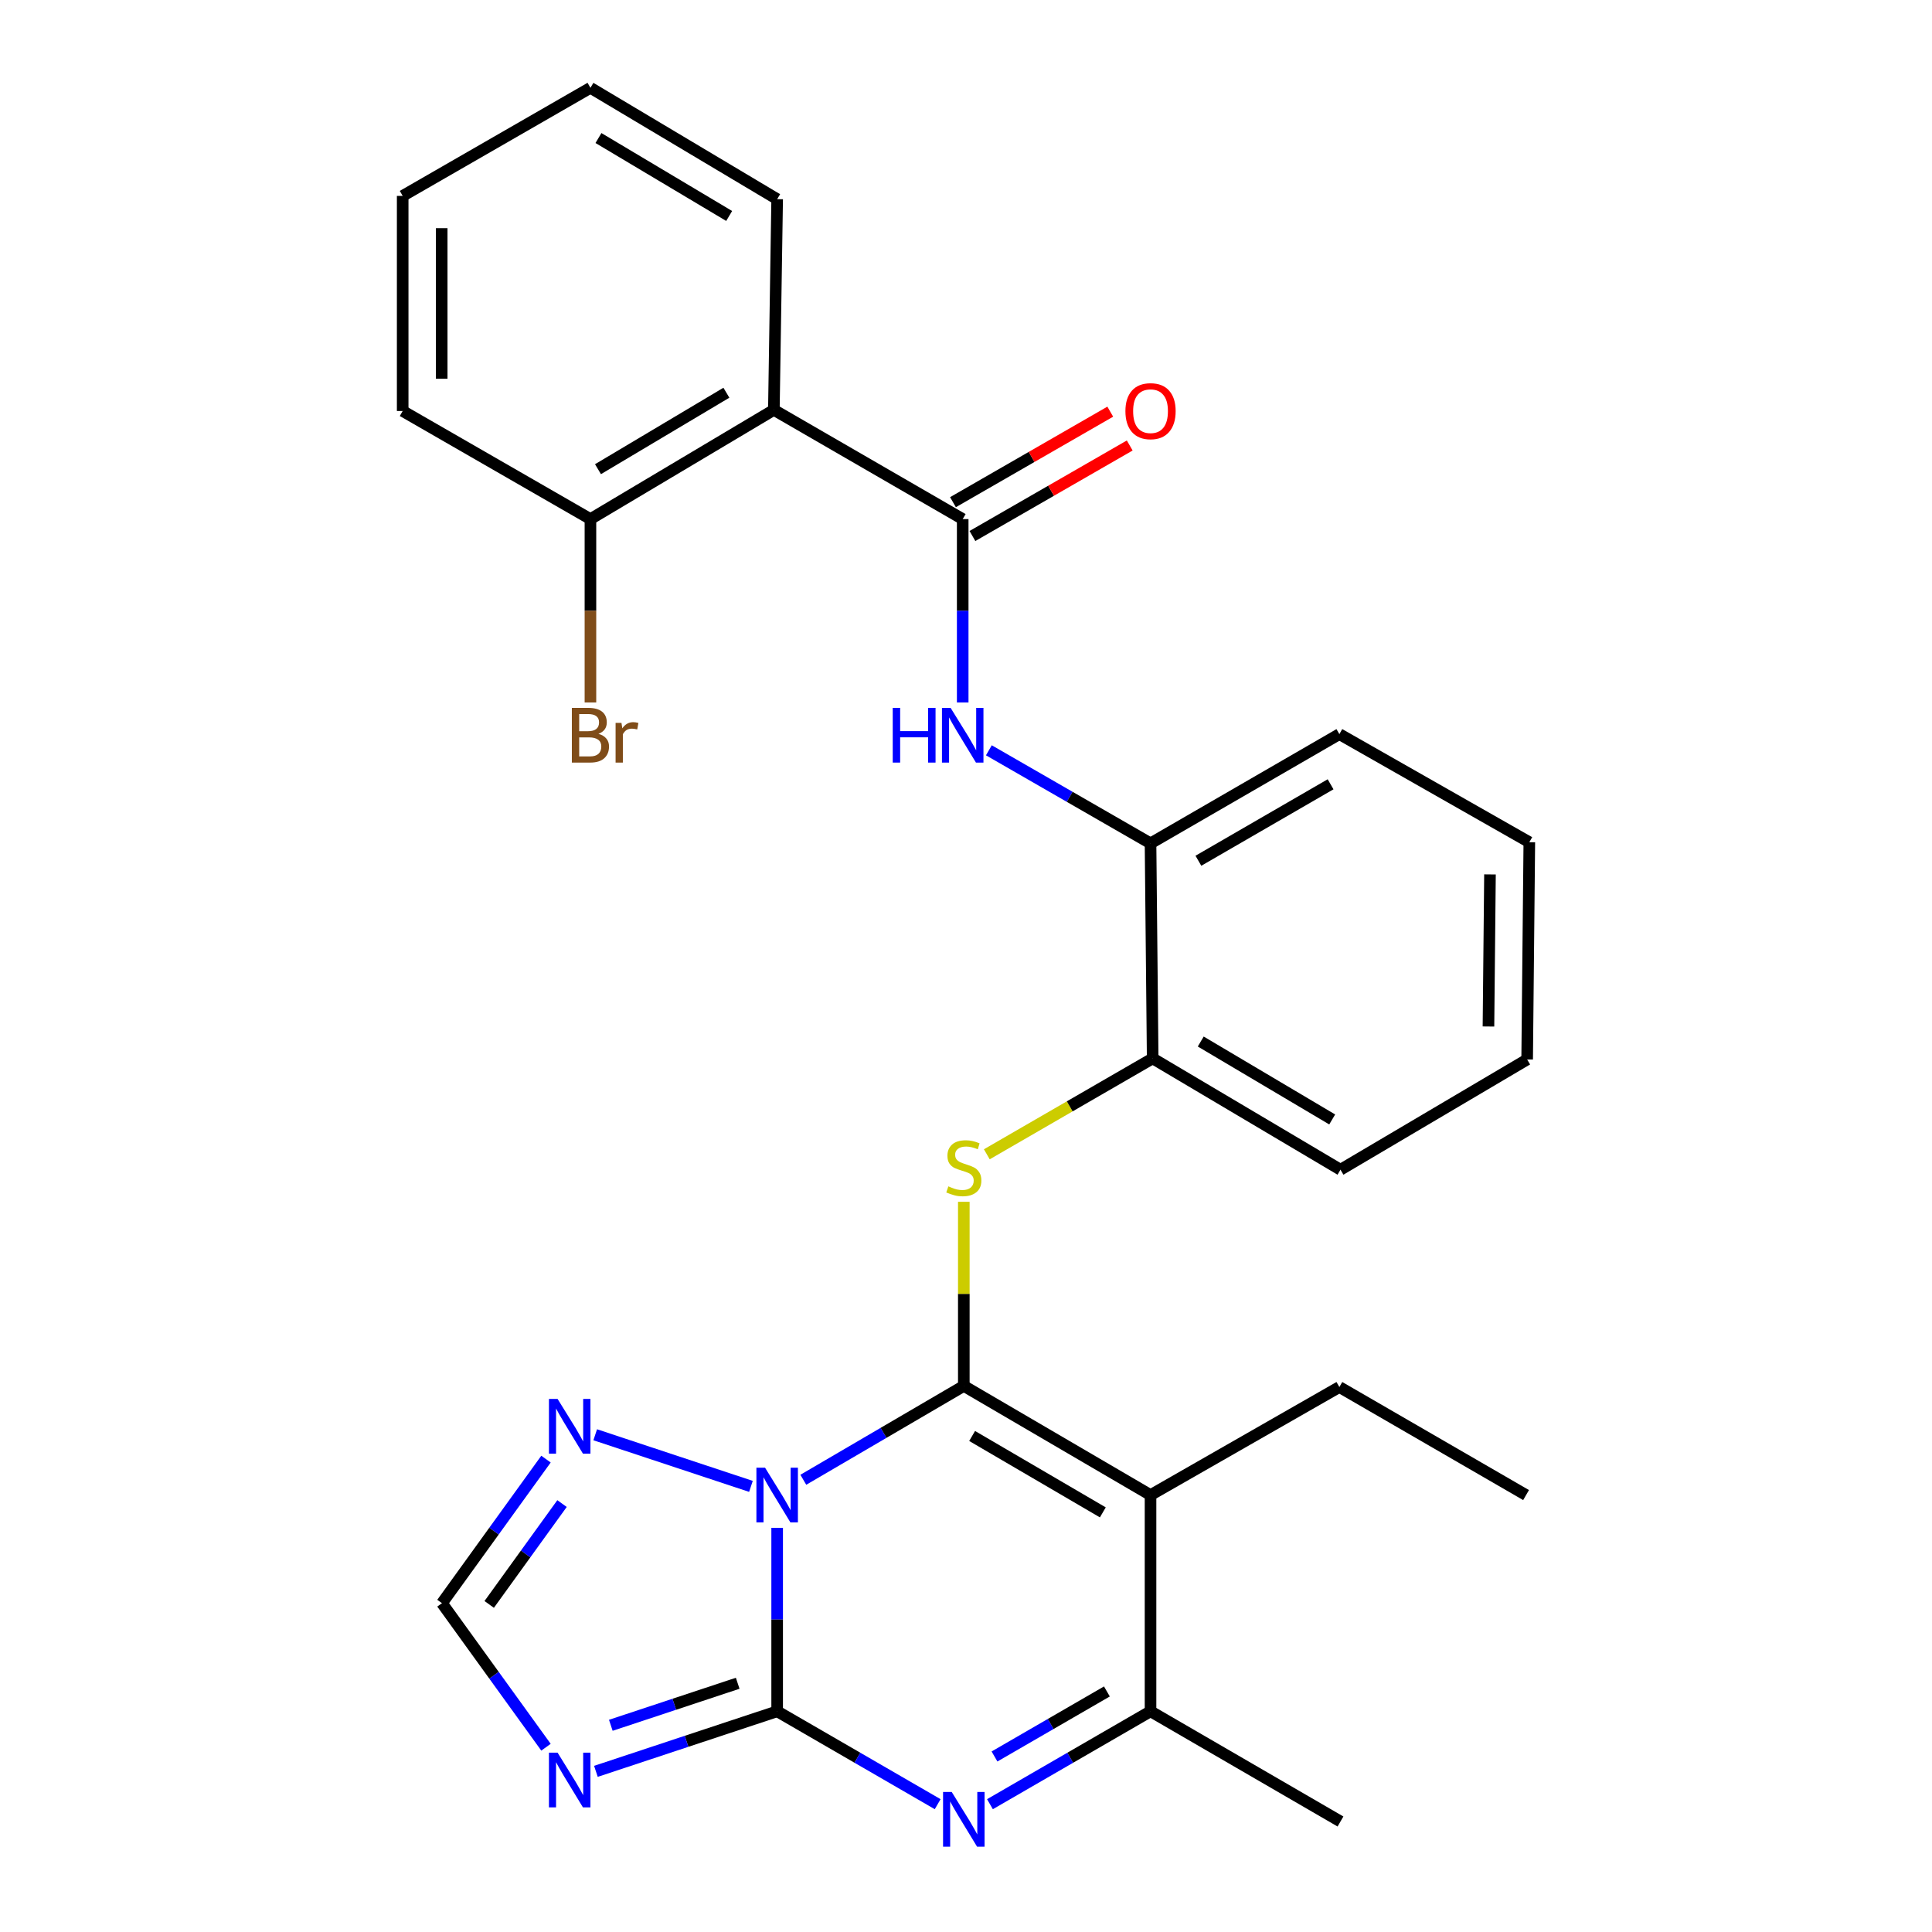 <?xml version='1.0' encoding='iso-8859-1'?>
<svg version='1.1' baseProfile='full'
              xmlns='http://www.w3.org/2000/svg'
                      xmlns:rdkit='http://www.rdkit.org/xml'
                      xmlns:xlink='http://www.w3.org/1999/xlink'
                  xml:space='preserve'
width='1000px' height='1000px' viewBox='0 0 1000 1000'>
<!-- END OF HEADER -->
<rect style='opacity:1.0;fill:#FFFFFF;stroke:none' width='1000' height='1000' x='0' y='0'> </rect>
<path class='bond-0' d='M 415.793,765.928 L 457.33,741.638' style='fill:none;fill-rule:evenodd;stroke:#0000FF;stroke-width:6px;stroke-linecap:butt;stroke-linejoin:miter;stroke-opacity:1' />
<path class='bond-0' d='M 457.33,741.638 L 498.867,717.348' style='fill:none;fill-rule:evenodd;stroke:#000000;stroke-width:6px;stroke-linecap:butt;stroke-linejoin:miter;stroke-opacity:1' />
<path class='bond-1' d='M 402.255,790.803 L 402.255,838.282' style='fill:none;fill-rule:evenodd;stroke:#0000FF;stroke-width:6px;stroke-linecap:butt;stroke-linejoin:miter;stroke-opacity:1' />
<path class='bond-1' d='M 402.255,838.282 L 402.255,885.762' style='fill:none;fill-rule:evenodd;stroke:#000000;stroke-width:6px;stroke-linecap:butt;stroke-linejoin:miter;stroke-opacity:1' />
<path class='bond-8' d='M 388.687,769.348 L 308.083,742.631' style='fill:none;fill-rule:evenodd;stroke:#0000FF;stroke-width:6px;stroke-linecap:butt;stroke-linejoin:miter;stroke-opacity:1' />
<path class='bond-2' d='M 498.867,717.348 L 595.512,773.845' style='fill:none;fill-rule:evenodd;stroke:#000000;stroke-width:6px;stroke-linecap:butt;stroke-linejoin:miter;stroke-opacity:1' />
<path class='bond-2' d='M 503.17,743.259 L 570.822,782.807' style='fill:none;fill-rule:evenodd;stroke:#000000;stroke-width:6px;stroke-linecap:butt;stroke-linejoin:miter;stroke-opacity:1' />
<path class='bond-5' d='M 498.867,717.348 L 498.867,669.698' style='fill:none;fill-rule:evenodd;stroke:#000000;stroke-width:6px;stroke-linecap:butt;stroke-linejoin:miter;stroke-opacity:1' />
<path class='bond-5' d='M 498.867,669.698 L 498.867,622.048' style='fill:none;fill-rule:evenodd;stroke:#CCCC00;stroke-width:6px;stroke-linecap:butt;stroke-linejoin:miter;stroke-opacity:1' />
<path class='bond-3' d='M 402.255,885.762 L 443.796,909.803' style='fill:none;fill-rule:evenodd;stroke:#000000;stroke-width:6px;stroke-linecap:butt;stroke-linejoin:miter;stroke-opacity:1' />
<path class='bond-3' d='M 443.796,909.803 L 485.336,933.844' style='fill:none;fill-rule:evenodd;stroke:#0000FF;stroke-width:6px;stroke-linecap:butt;stroke-linejoin:miter;stroke-opacity:1' />
<path class='bond-4' d='M 402.255,885.762 L 355.347,901.304' style='fill:none;fill-rule:evenodd;stroke:#000000;stroke-width:6px;stroke-linecap:butt;stroke-linejoin:miter;stroke-opacity:1' />
<path class='bond-4' d='M 355.347,901.304 L 308.44,916.847' style='fill:none;fill-rule:evenodd;stroke:#0000FF;stroke-width:6px;stroke-linecap:butt;stroke-linejoin:miter;stroke-opacity:1' />
<path class='bond-4' d='M 381.83,871.252 L 348.995,882.132' style='fill:none;fill-rule:evenodd;stroke:#000000;stroke-width:6px;stroke-linecap:butt;stroke-linejoin:miter;stroke-opacity:1' />
<path class='bond-4' d='M 348.995,882.132 L 316.159,893.012' style='fill:none;fill-rule:evenodd;stroke:#0000FF;stroke-width:6px;stroke-linecap:butt;stroke-linejoin:miter;stroke-opacity:1' />
<path class='bond-16' d='M 595.512,773.845 L 693.257,717.92' style='fill:none;fill-rule:evenodd;stroke:#000000;stroke-width:6px;stroke-linecap:butt;stroke-linejoin:miter;stroke-opacity:1' />
<path class='bond-29' d='M 595.512,773.845 L 595.512,885.762' style='fill:none;fill-rule:evenodd;stroke:#000000;stroke-width:6px;stroke-linecap:butt;stroke-linejoin:miter;stroke-opacity:1' />
<path class='bond-6' d='M 512.398,933.847 L 553.955,909.804' style='fill:none;fill-rule:evenodd;stroke:#0000FF;stroke-width:6px;stroke-linecap:butt;stroke-linejoin:miter;stroke-opacity:1' />
<path class='bond-6' d='M 553.955,909.804 L 595.512,885.762' style='fill:none;fill-rule:evenodd;stroke:#000000;stroke-width:6px;stroke-linecap:butt;stroke-linejoin:miter;stroke-opacity:1' />
<path class='bond-6' d='M 514.751,909.151 L 543.841,892.322' style='fill:none;fill-rule:evenodd;stroke:#0000FF;stroke-width:6px;stroke-linecap:butt;stroke-linejoin:miter;stroke-opacity:1' />
<path class='bond-6' d='M 543.841,892.322 L 572.93,875.492' style='fill:none;fill-rule:evenodd;stroke:#000000;stroke-width:6px;stroke-linecap:butt;stroke-linejoin:miter;stroke-opacity:1' />
<path class='bond-28' d='M 282.606,904.36 L 255.682,867.082' style='fill:none;fill-rule:evenodd;stroke:#0000FF;stroke-width:6px;stroke-linecap:butt;stroke-linejoin:miter;stroke-opacity:1' />
<path class='bond-28' d='M 255.682,867.082 L 228.758,829.803' style='fill:none;fill-rule:evenodd;stroke:#000000;stroke-width:6px;stroke-linecap:butt;stroke-linejoin:miter;stroke-opacity:1' />
<path class='bond-12' d='M 510.77,597.461 L 553.696,572.642' style='fill:none;fill-rule:evenodd;stroke:#CCCC00;stroke-width:6px;stroke-linecap:butt;stroke-linejoin:miter;stroke-opacity:1' />
<path class='bond-12' d='M 553.696,572.642 L 596.623,547.823' style='fill:none;fill-rule:evenodd;stroke:#000000;stroke-width:6px;stroke-linecap:butt;stroke-linejoin:miter;stroke-opacity:1' />
<path class='bond-19' d='M 595.512,885.762 L 693.829,942.808' style='fill:none;fill-rule:evenodd;stroke:#000000;stroke-width:6px;stroke-linecap:butt;stroke-linejoin:miter;stroke-opacity:1' />
<path class='bond-7' d='M 498.294,268.682 L 498.294,316.14' style='fill:none;fill-rule:evenodd;stroke:#000000;stroke-width:6px;stroke-linecap:butt;stroke-linejoin:miter;stroke-opacity:1' />
<path class='bond-7' d='M 498.294,316.14 L 498.294,363.597' style='fill:none;fill-rule:evenodd;stroke:#0000FF;stroke-width:6px;stroke-linecap:butt;stroke-linejoin:miter;stroke-opacity:1' />
<path class='bond-9' d='M 498.294,268.682 L 400.55,212.151' style='fill:none;fill-rule:evenodd;stroke:#000000;stroke-width:6px;stroke-linecap:butt;stroke-linejoin:miter;stroke-opacity:1' />
<path class='bond-15' d='M 503.332,277.435 L 544.038,254.009' style='fill:none;fill-rule:evenodd;stroke:#000000;stroke-width:6px;stroke-linecap:butt;stroke-linejoin:miter;stroke-opacity:1' />
<path class='bond-15' d='M 544.038,254.009 L 584.745,230.583' style='fill:none;fill-rule:evenodd;stroke:#FF0000;stroke-width:6px;stroke-linecap:butt;stroke-linejoin:miter;stroke-opacity:1' />
<path class='bond-15' d='M 493.257,259.929 L 533.964,236.503' style='fill:none;fill-rule:evenodd;stroke:#000000;stroke-width:6px;stroke-linecap:butt;stroke-linejoin:miter;stroke-opacity:1' />
<path class='bond-15' d='M 533.964,236.503 L 574.671,213.077' style='fill:none;fill-rule:evenodd;stroke:#FF0000;stroke-width:6px;stroke-linecap:butt;stroke-linejoin:miter;stroke-opacity:1' />
<path class='bond-11' d='M 282.607,755.235 L 255.683,792.519' style='fill:none;fill-rule:evenodd;stroke:#0000FF;stroke-width:6px;stroke-linecap:butt;stroke-linejoin:miter;stroke-opacity:1' />
<path class='bond-11' d='M 255.683,792.519 L 228.758,829.803' style='fill:none;fill-rule:evenodd;stroke:#000000;stroke-width:6px;stroke-linecap:butt;stroke-linejoin:miter;stroke-opacity:1' />
<path class='bond-11' d='M 290.904,778.245 L 272.057,804.344' style='fill:none;fill-rule:evenodd;stroke:#0000FF;stroke-width:6px;stroke-linecap:butt;stroke-linejoin:miter;stroke-opacity:1' />
<path class='bond-11' d='M 272.057,804.344 L 253.21,830.443' style='fill:none;fill-rule:evenodd;stroke:#000000;stroke-width:6px;stroke-linecap:butt;stroke-linejoin:miter;stroke-opacity:1' />
<path class='bond-14' d='M 400.55,212.151 L 305.61,268.682' style='fill:none;fill-rule:evenodd;stroke:#000000;stroke-width:6px;stroke-linecap:butt;stroke-linejoin:miter;stroke-opacity:1' />
<path class='bond-14' d='M 375.975,203.277 L 309.518,242.848' style='fill:none;fill-rule:evenodd;stroke:#000000;stroke-width:6px;stroke-linecap:butt;stroke-linejoin:miter;stroke-opacity:1' />
<path class='bond-18' d='M 400.55,212.151 L 402.255,103.085' style='fill:none;fill-rule:evenodd;stroke:#000000;stroke-width:6px;stroke-linecap:butt;stroke-linejoin:miter;stroke-opacity:1' />
<path class='bond-10' d='M 511.839,388.352 L 553.675,412.438' style='fill:none;fill-rule:evenodd;stroke:#0000FF;stroke-width:6px;stroke-linecap:butt;stroke-linejoin:miter;stroke-opacity:1' />
<path class='bond-10' d='M 553.675,412.438 L 595.512,436.524' style='fill:none;fill-rule:evenodd;stroke:#000000;stroke-width:6px;stroke-linecap:butt;stroke-linejoin:miter;stroke-opacity:1' />
<path class='bond-13' d='M 596.623,547.823 L 595.512,436.524' style='fill:none;fill-rule:evenodd;stroke:#000000;stroke-width:6px;stroke-linecap:butt;stroke-linejoin:miter;stroke-opacity:1' />
<path class='bond-20' d='M 596.623,547.823 L 693.829,605.442' style='fill:none;fill-rule:evenodd;stroke:#000000;stroke-width:6px;stroke-linecap:butt;stroke-linejoin:miter;stroke-opacity:1' />
<path class='bond-20' d='M 621.502,539.092 L 689.547,579.425' style='fill:none;fill-rule:evenodd;stroke:#000000;stroke-width:6px;stroke-linecap:butt;stroke-linejoin:miter;stroke-opacity:1' />
<path class='bond-21' d='M 595.512,436.524 L 693.257,379.982' style='fill:none;fill-rule:evenodd;stroke:#000000;stroke-width:6px;stroke-linecap:butt;stroke-linejoin:miter;stroke-opacity:1' />
<path class='bond-21' d='M 620.287,445.525 L 688.708,405.946' style='fill:none;fill-rule:evenodd;stroke:#000000;stroke-width:6px;stroke-linecap:butt;stroke-linejoin:miter;stroke-opacity:1' />
<path class='bond-17' d='M 305.61,268.682 L 305.61,316.14' style='fill:none;fill-rule:evenodd;stroke:#000000;stroke-width:6px;stroke-linecap:butt;stroke-linejoin:miter;stroke-opacity:1' />
<path class='bond-17' d='M 305.61,316.14 L 305.61,363.597' style='fill:none;fill-rule:evenodd;stroke:#7F4C19;stroke-width:6px;stroke-linecap:butt;stroke-linejoin:miter;stroke-opacity:1' />
<path class='bond-22' d='M 305.61,268.682 L 208.426,212.735' style='fill:none;fill-rule:evenodd;stroke:#000000;stroke-width:6px;stroke-linecap:butt;stroke-linejoin:miter;stroke-opacity:1' />
<path class='bond-23' d='M 693.257,717.92 L 789.891,773.845' style='fill:none;fill-rule:evenodd;stroke:#000000;stroke-width:6px;stroke-linecap:butt;stroke-linejoin:miter;stroke-opacity:1' />
<path class='bond-24' d='M 402.255,103.085 L 305.61,45.455' style='fill:none;fill-rule:evenodd;stroke:#000000;stroke-width:6px;stroke-linecap:butt;stroke-linejoin:miter;stroke-opacity:1' />
<path class='bond-24' d='M 377.414,111.788 L 309.762,71.447' style='fill:none;fill-rule:evenodd;stroke:#000000;stroke-width:6px;stroke-linecap:butt;stroke-linejoin:miter;stroke-opacity:1' />
<path class='bond-26' d='M 693.829,605.442 L 790.452,548.384' style='fill:none;fill-rule:evenodd;stroke:#000000;stroke-width:6px;stroke-linecap:butt;stroke-linejoin:miter;stroke-opacity:1' />
<path class='bond-30' d='M 693.257,379.982 L 791.574,435.929' style='fill:none;fill-rule:evenodd;stroke:#000000;stroke-width:6px;stroke-linecap:butt;stroke-linejoin:miter;stroke-opacity:1' />
<path class='bond-31' d='M 208.426,212.735 L 208.426,101.402' style='fill:none;fill-rule:evenodd;stroke:#000000;stroke-width:6px;stroke-linecap:butt;stroke-linejoin:miter;stroke-opacity:1' />
<path class='bond-31' d='M 228.624,196.035 L 228.624,118.102' style='fill:none;fill-rule:evenodd;stroke:#000000;stroke-width:6px;stroke-linecap:butt;stroke-linejoin:miter;stroke-opacity:1' />
<path class='bond-27' d='M 305.61,45.455 L 208.426,101.402' style='fill:none;fill-rule:evenodd;stroke:#000000;stroke-width:6px;stroke-linecap:butt;stroke-linejoin:miter;stroke-opacity:1' />
<path class='bond-25' d='M 791.574,435.929 L 790.452,548.384' style='fill:none;fill-rule:evenodd;stroke:#000000;stroke-width:6px;stroke-linecap:butt;stroke-linejoin:miter;stroke-opacity:1' />
<path class='bond-25' d='M 771.209,452.596 L 770.423,531.314' style='fill:none;fill-rule:evenodd;stroke:#000000;stroke-width:6px;stroke-linecap:butt;stroke-linejoin:miter;stroke-opacity:1' />
<path  class='atom-0' d='M 395.995 759.685
L 405.275 774.685
Q 406.195 776.165, 407.675 778.845
Q 409.155 781.525, 409.235 781.685
L 409.235 759.685
L 412.995 759.685
L 412.995 788.005
L 409.115 788.005
L 399.155 771.605
Q 397.995 769.685, 396.755 767.485
Q 395.555 765.285, 395.195 764.605
L 395.195 788.005
L 391.515 788.005
L 391.515 759.685
L 395.995 759.685
' fill='#0000FF'/>
<path  class='atom-4' d='M 492.607 927.515
L 501.887 942.515
Q 502.807 943.995, 504.287 946.675
Q 505.767 949.355, 505.847 949.515
L 505.847 927.515
L 509.607 927.515
L 509.607 955.835
L 505.727 955.835
L 495.767 939.435
Q 494.607 937.515, 493.367 935.315
Q 492.167 933.115, 491.807 932.435
L 491.807 955.835
L 488.127 955.835
L 488.127 927.515
L 492.607 927.515
' fill='#0000FF'/>
<path  class='atom-5' d='M 288.612 907.183
L 297.892 922.183
Q 298.812 923.663, 300.292 926.343
Q 301.772 929.023, 301.852 929.183
L 301.852 907.183
L 305.612 907.183
L 305.612 935.503
L 301.732 935.503
L 291.772 919.103
Q 290.612 917.183, 289.372 914.983
Q 288.172 912.783, 287.812 912.103
L 287.812 935.503
L 284.132 935.503
L 284.132 907.183
L 288.612 907.183
' fill='#0000FF'/>
<path  class='atom-6' d='M 490.867 614.063
Q 491.187 614.183, 492.507 614.743
Q 493.827 615.303, 495.267 615.663
Q 496.747 615.983, 498.187 615.983
Q 500.867 615.983, 502.427 614.703
Q 503.987 613.383, 503.987 611.103
Q 503.987 609.543, 503.187 608.583
Q 502.427 607.623, 501.227 607.103
Q 500.027 606.583, 498.027 605.983
Q 495.507 605.223, 493.987 604.503
Q 492.507 603.783, 491.427 602.263
Q 490.387 600.743, 490.387 598.183
Q 490.387 594.623, 492.787 592.423
Q 495.227 590.223, 500.027 590.223
Q 503.307 590.223, 507.027 591.783
L 506.107 594.863
Q 502.707 593.463, 500.147 593.463
Q 497.387 593.463, 495.867 594.623
Q 494.347 595.743, 494.387 597.703
Q 494.387 599.223, 495.147 600.143
Q 495.947 601.063, 497.067 601.583
Q 498.227 602.103, 500.147 602.703
Q 502.707 603.503, 504.227 604.303
Q 505.747 605.103, 506.827 606.743
Q 507.947 608.343, 507.947 611.103
Q 507.947 615.023, 505.307 617.143
Q 502.707 619.223, 498.347 619.223
Q 495.827 619.223, 493.907 618.663
Q 492.027 618.143, 489.787 617.223
L 490.867 614.063
' fill='#CCCC00'/>
<path  class='atom-9' d='M 288.612 724.092
L 297.892 739.092
Q 298.812 740.572, 300.292 743.252
Q 301.772 745.932, 301.852 746.092
L 301.852 724.092
L 305.612 724.092
L 305.612 752.412
L 301.732 752.412
L 291.772 736.012
Q 290.612 734.092, 289.372 731.892
Q 288.172 729.692, 287.812 729.012
L 287.812 752.412
L 284.132 752.412
L 284.132 724.092
L 288.612 724.092
' fill='#0000FF'/>
<path  class='atom-11' d='M 462.074 366.394
L 465.914 366.394
L 465.914 378.434
L 480.394 378.434
L 480.394 366.394
L 484.234 366.394
L 484.234 394.714
L 480.394 394.714
L 480.394 381.634
L 465.914 381.634
L 465.914 394.714
L 462.074 394.714
L 462.074 366.394
' fill='#0000FF'/>
<path  class='atom-11' d='M 492.034 366.394
L 501.314 381.394
Q 502.234 382.874, 503.714 385.554
Q 505.194 388.234, 505.274 388.394
L 505.274 366.394
L 509.034 366.394
L 509.034 394.714
L 505.154 394.714
L 495.194 378.314
Q 494.034 376.394, 492.794 374.194
Q 491.594 371.994, 491.234 371.314
L 491.234 394.714
L 487.554 394.714
L 487.554 366.394
L 492.034 366.394
' fill='#0000FF'/>
<path  class='atom-16' d='M 582.512 212.815
Q 582.512 206.015, 585.872 202.215
Q 589.232 198.415, 595.512 198.415
Q 601.792 198.415, 605.152 202.215
Q 608.512 206.015, 608.512 212.815
Q 608.512 219.695, 605.112 223.615
Q 601.712 227.495, 595.512 227.495
Q 589.272 227.495, 585.872 223.615
Q 582.512 219.735, 582.512 212.815
M 595.512 224.295
Q 599.832 224.295, 602.152 221.415
Q 604.512 218.495, 604.512 212.815
Q 604.512 207.255, 602.152 204.455
Q 599.832 201.615, 595.512 201.615
Q 591.192 201.615, 588.832 204.415
Q 586.512 207.215, 586.512 212.815
Q 586.512 218.535, 588.832 221.415
Q 591.192 224.295, 595.512 224.295
' fill='#FF0000'/>
<path  class='atom-18' d='M 309.75 379.834
Q 312.47 380.594, 313.83 382.274
Q 315.23 383.914, 315.23 386.354
Q 315.23 390.274, 312.71 392.514
Q 310.23 394.714, 305.51 394.714
L 295.99 394.714
L 295.99 366.394
L 304.35 366.394
Q 309.19 366.394, 311.63 368.354
Q 314.07 370.314, 314.07 373.914
Q 314.07 378.194, 309.75 379.834
M 299.79 369.594
L 299.79 378.474
L 304.35 378.474
Q 307.15 378.474, 308.59 377.354
Q 310.07 376.194, 310.07 373.914
Q 310.07 369.594, 304.35 369.594
L 299.79 369.594
M 305.51 391.514
Q 308.27 391.514, 309.75 390.194
Q 311.23 388.874, 311.23 386.354
Q 311.23 384.034, 309.59 382.874
Q 307.99 381.674, 304.91 381.674
L 299.79 381.674
L 299.79 391.514
L 305.51 391.514
' fill='#7F4C19'/>
<path  class='atom-18' d='M 321.67 374.154
L 322.11 376.994
Q 324.27 373.794, 327.79 373.794
Q 328.91 373.794, 330.43 374.194
L 329.83 377.554
Q 328.11 377.154, 327.15 377.154
Q 325.47 377.154, 324.35 377.834
Q 323.27 378.474, 322.39 380.034
L 322.39 394.714
L 318.63 394.714
L 318.63 374.154
L 321.67 374.154
' fill='#7F4C19'/>
</svg>
